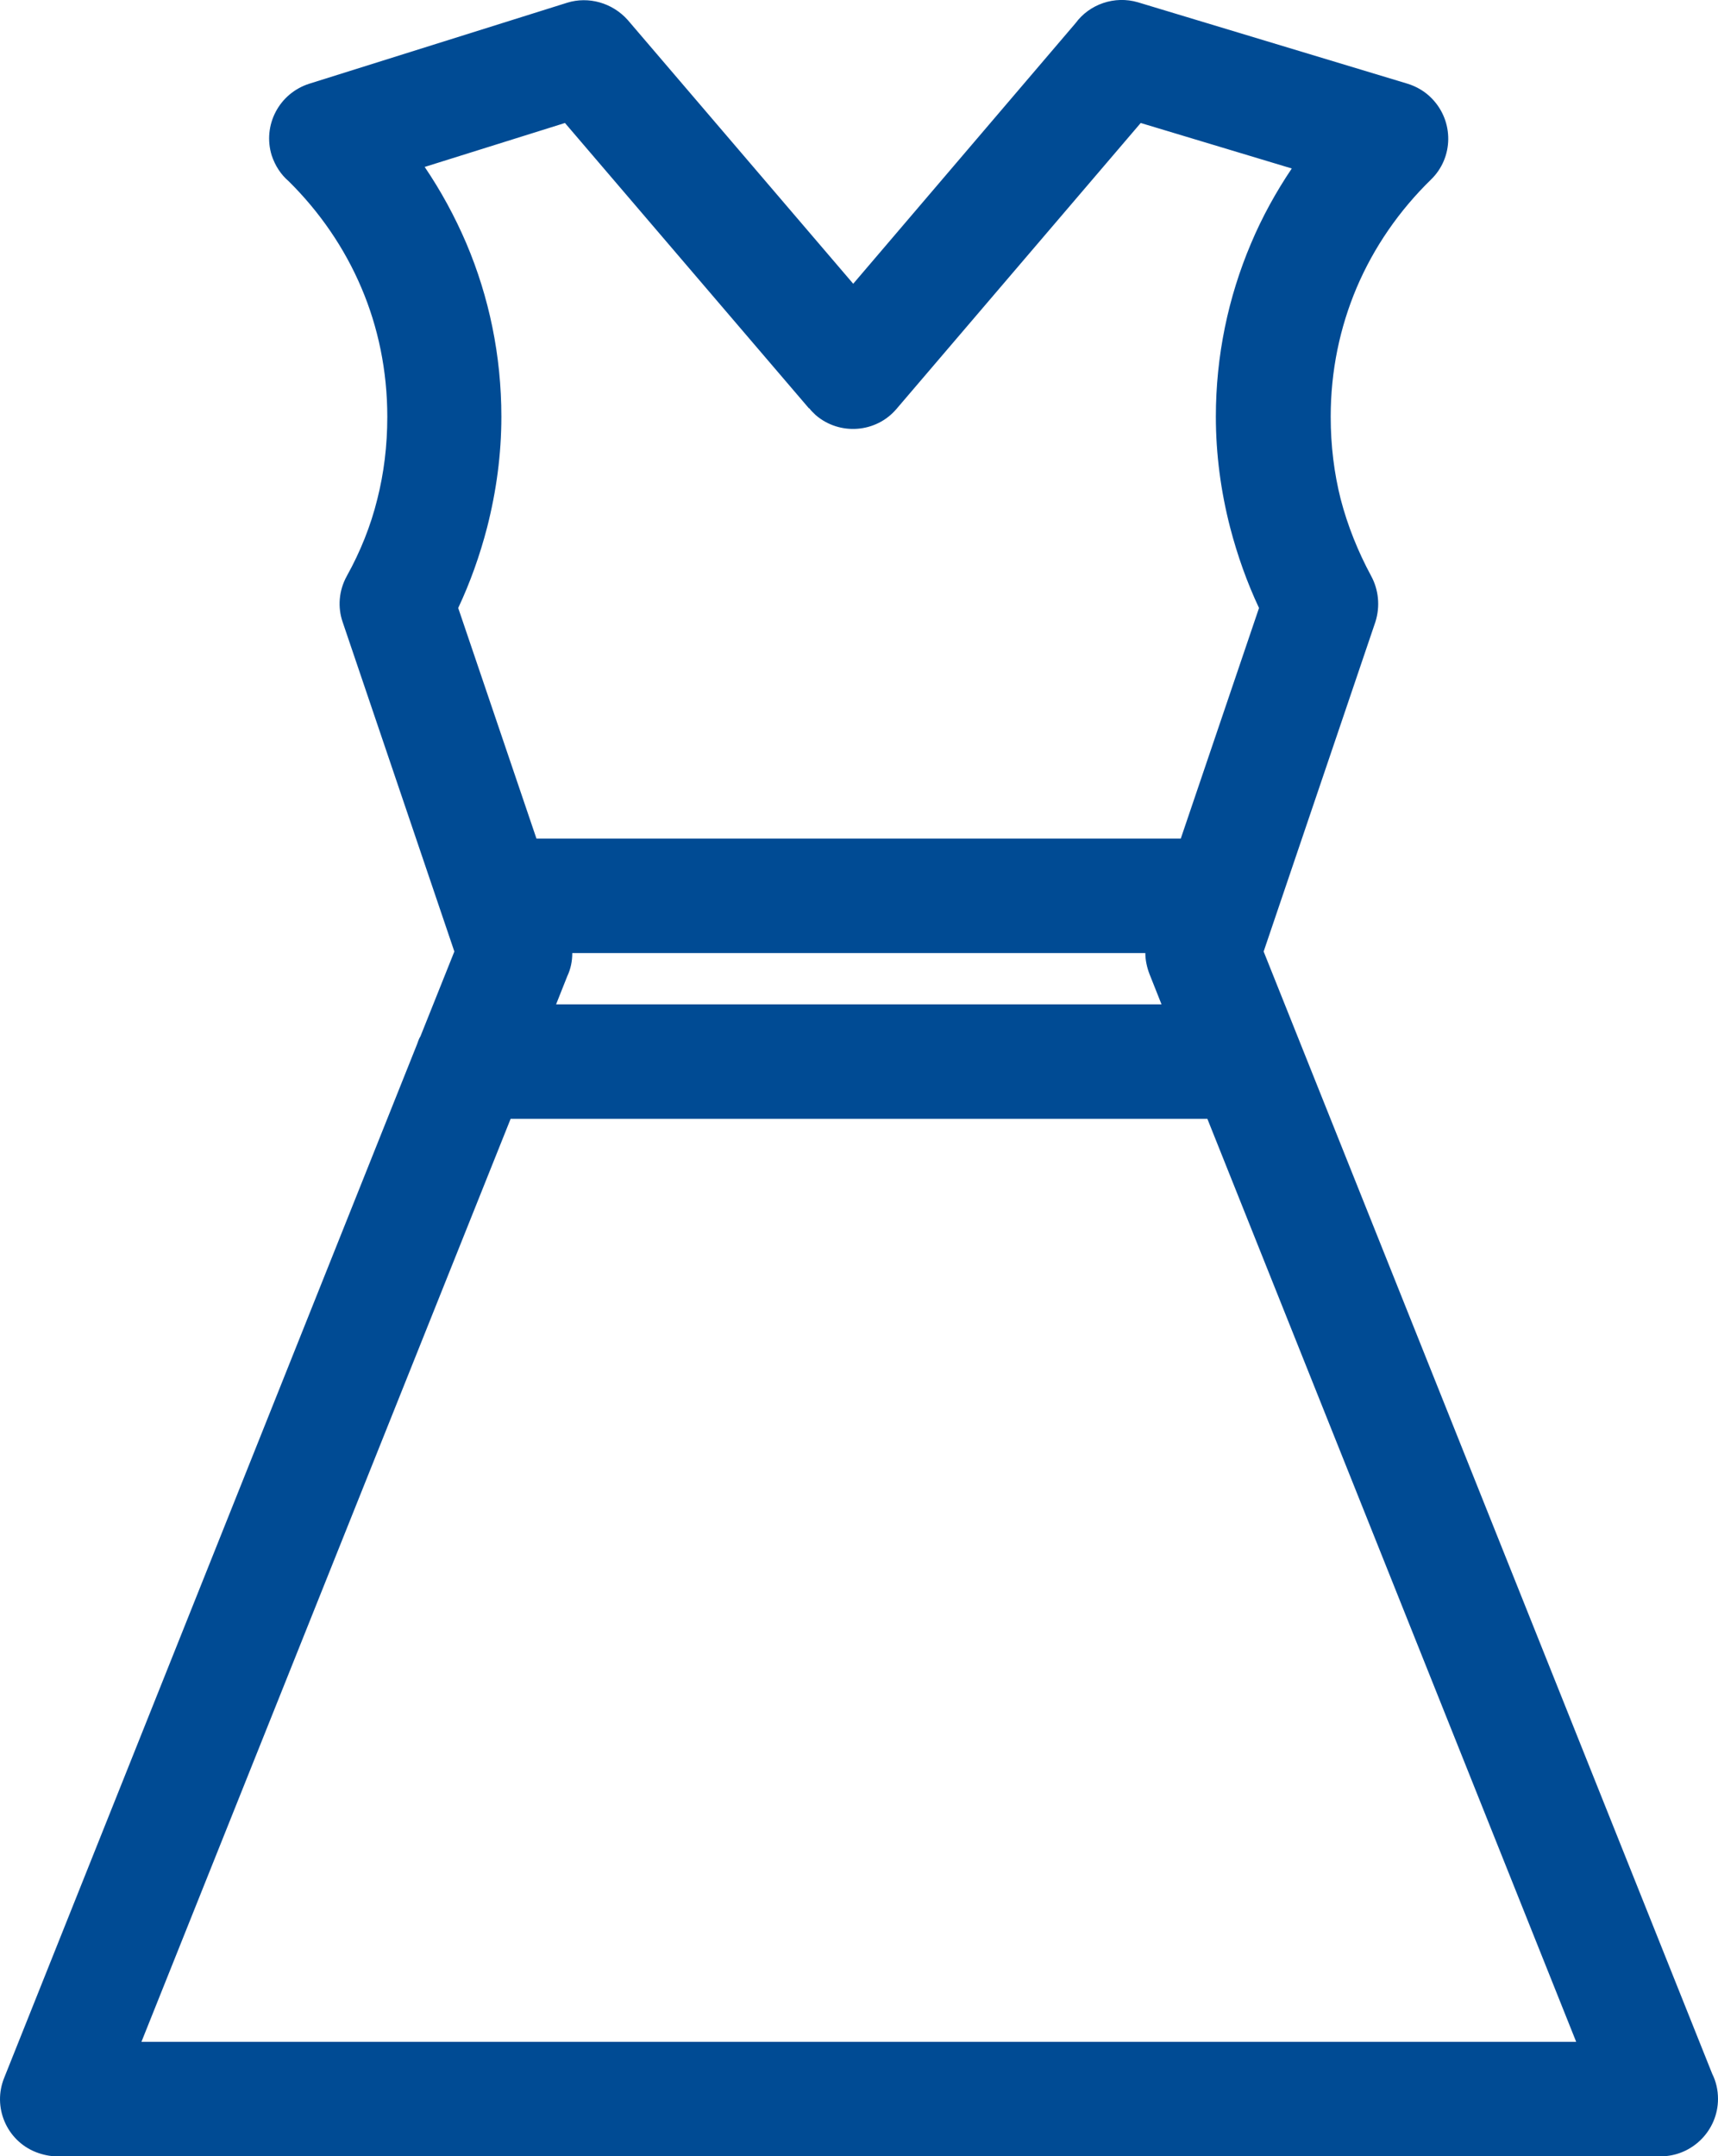 <?xml version="1.0" encoding="UTF-8"?>
<svg id="Ebene_2" data-name="Ebene 2" xmlns="http://www.w3.org/2000/svg" viewBox="0 0 44.58 55.93">
  <defs>
    <style>
      .cls-1 {
        fill: #004b94;
        fill-rule: evenodd;
      }
    </style>
  </defs>
  <g id="Layer_1" data-name="Layer 1">
    <path class="cls-1" d="m20.99,10.59l-6.33-7.4-3.64,1.14c.42.62.78,1.28,1.08,1.98.59,1.39.91,2.91.91,4.5,0,.97-.13,1.93-.37,2.87-.19.73-.44,1.43-.75,2.09l2.03,5.98h16.72l2.03-5.98c-.31-.66-.56-1.36-.75-2.09-.24-.93-.37-1.9-.37-2.87,0-1.58.32-3.1.91-4.49.29-.69.65-1.34,1.06-1.95l-3.92-1.18-6.34,7.42c-.53.62-1.47.69-2.09.16-.06-.06-.12-.11-.17-.18h0Zm-10.17,16.5c.03-.08.05-.15.09-.21l.88-2.2-2.9-8.55c-.13-.38-.1-.81.11-1.19.35-.63.62-1.3.79-1.99.17-.67.26-1.38.26-2.14,0-1.2-.24-2.33-.67-3.34-.44-1.04-1.09-1.98-1.89-2.77-.2-.17-.35-.4-.44-.67-.24-.78.19-1.61.98-1.86L14.72.07c.55-.17,1.17,0,1.57.45l5.85,6.84L27.91.6c.36-.49,1.01-.72,1.62-.54l6.99,2.11h0c.23.07.46.2.64.39.57.59.56,1.53-.03,2.1-.82.8-1.48,1.75-1.93,2.81-.43,1.02-.67,2.14-.67,3.34,0,.75.09,1.47.26,2.14.18.69.45,1.36.79,1.99.19.35.24.78.11,1.19l-2.9,8.55,11.64,29.11c.1.2.15.42.15.65,0,.82-.67,1.49-1.49,1.49H1.48c-.18,0-.37-.04-.55-.11-.76-.3-1.13-1.17-.82-1.93l10.71-26.8h0Zm3.61-1.04h15.71l-.31-.78c-.07-.18-.11-.37-.11-.55h-14.87c0,.21-.04.41-.13.6l-.29.73h0Zm16.9,2.97H13.25L3.67,52.96h37.23l-9.57-23.94Z"/>
  </g>
</svg>